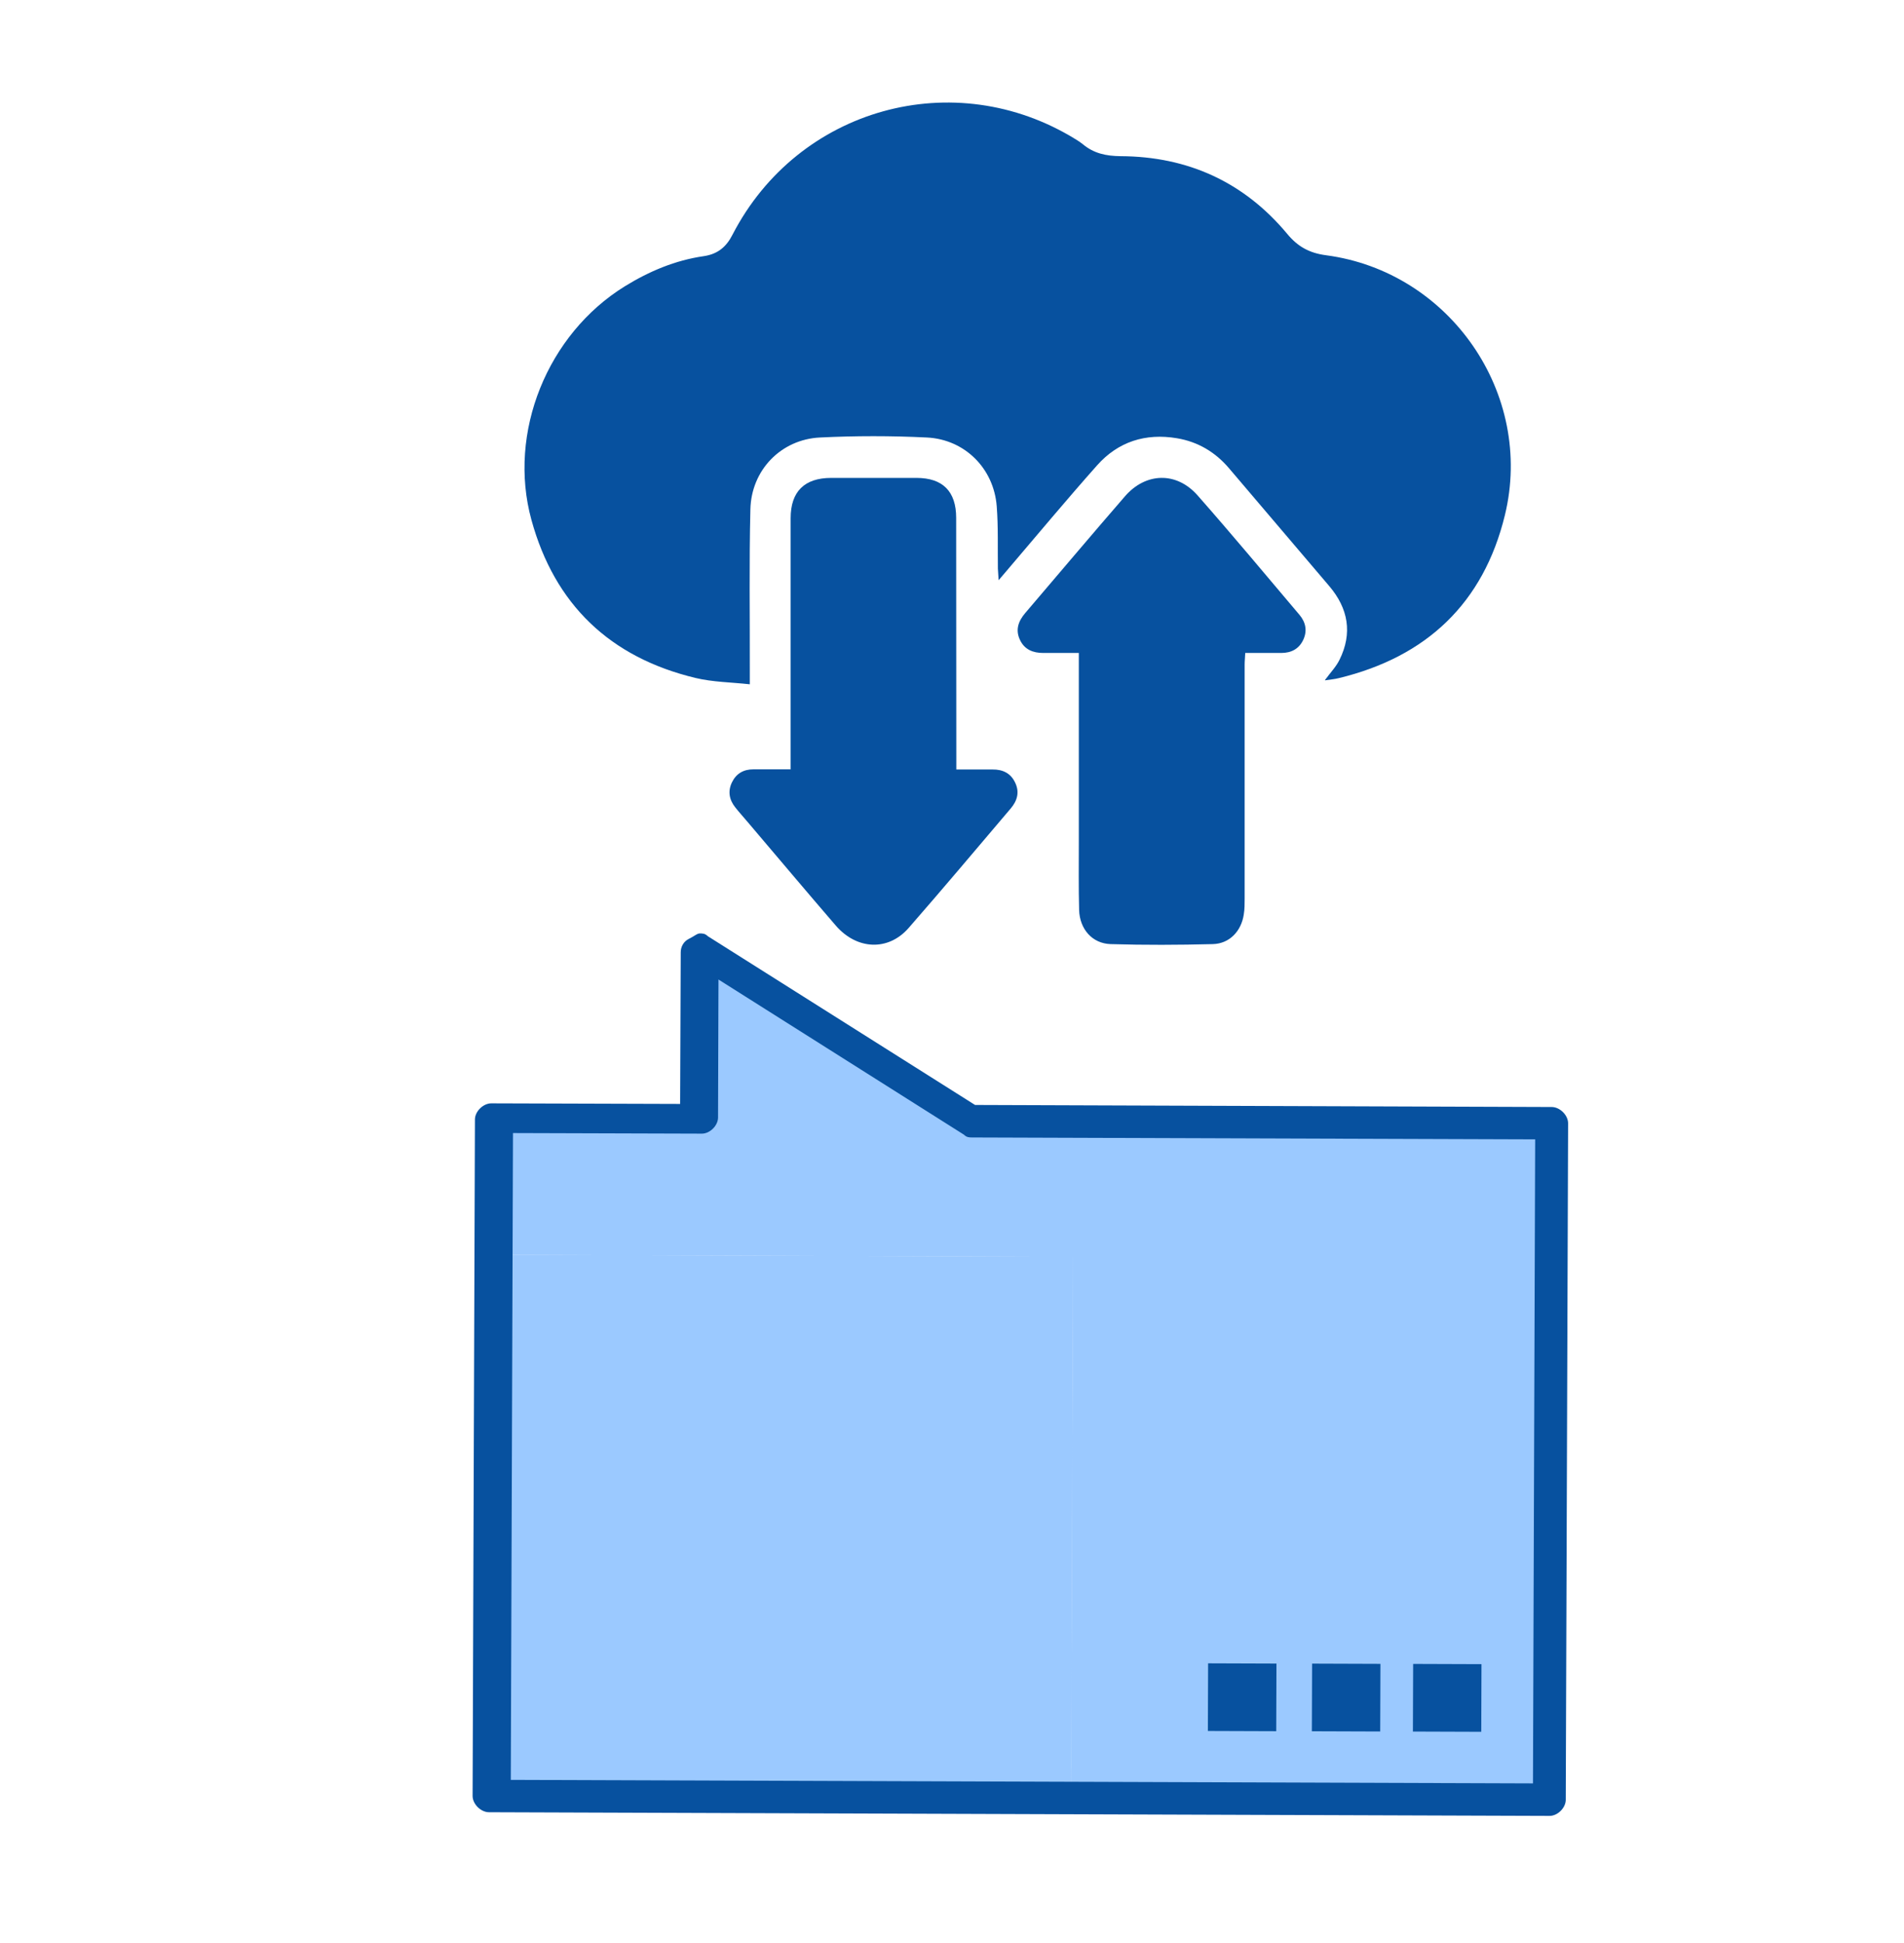 <svg xmlns="http://www.w3.org/2000/svg" id="Capa_1" data-name="Capa 1" viewBox="0 0 130.09 132.74"><defs><style>      .cls-1 {        fill: #9bc9ff;      }      .cls-2 {        fill: #07519f;      }    </style></defs><g><path class="cls-2" d="m90.52,46.47c.39-.53.77-.92,1-1.39.9-1.82.6-3.51-.7-5.04-2.28-2.68-4.56-5.36-6.84-8.04-.94-1.11-2.13-1.82-3.57-2.06-2.14-.36-4.01.23-5.45,1.85-2.09,2.35-4.11,4.78-6.15,7.17-.15.18-.31.36-.58.68-.02-.36-.04-.58-.05-.79-.02-1.42.03-2.85-.08-4.27-.2-2.57-2.17-4.56-4.77-4.69-2.43-.12-4.88-.12-7.31,0-2.66.13-4.69,2.23-4.75,4.91-.09,3.64-.03,7.29-.04,10.93,0,.28,0,.55,0,1.02-1.29-.14-2.53-.15-3.7-.43-5.84-1.4-9.63-5.01-11.22-10.8-1.64-5.97,1.09-12.69,6.38-15.96,1.67-1.03,3.45-1.78,5.4-2.06.94-.14,1.53-.62,1.96-1.47,4.48-8.67,15.16-11.63,23.45-6.51.17.1.33.21.48.33.75.63,1.59.81,2.58.82,4.6.02,8.44,1.77,11.39,5.31.72.87,1.51,1.31,2.66,1.46,8.45,1.12,14.23,9.47,12.21,17.76-1.46,6-5.35,9.68-11.35,11.13-.27.07-.55.09-.93.15Z"></path><path class="cls-2" d="m54.02,52.58c0-2.58,0-5.06,0-7.54,0-3.21,0-6.43,0-9.64,0-1.82.95-2.75,2.77-2.75,1.94,0,3.89,0,5.83,0,1.79,0,2.71.92,2.71,2.73.01,5.43,0,10.87.01,16.3,0,.27,0,.55,0,.89.87,0,1.67,0,2.46,0,.72-.01,1.27.26,1.57.92.3.64.13,1.22-.31,1.74-2.32,2.73-4.62,5.47-6.98,8.17-1.39,1.59-3.53,1.5-4.97-.16-2.02-2.34-4-4.7-6-7.05-.29-.35-.6-.68-.88-1.04-.41-.52-.51-1.1-.22-1.7.29-.6.79-.89,1.46-.89.82,0,1.63,0,2.54,0Z"></path><path class="cls-2" d="m73.71,44.61c-.88,0-1.66,0-2.43,0-.7,0-1.28-.23-1.59-.89-.33-.69-.11-1.29.36-1.84,2.27-2.66,4.52-5.33,6.81-7.97,1.42-1.64,3.52-1.7,4.96-.07,2.37,2.69,4.66,5.44,6.97,8.17.42.5.54,1.08.26,1.69-.29.63-.82.91-1.51.91-.8,0-1.59,0-2.46,0-.01.29-.04.54-.04.79,0,5.33,0,10.65,0,15.98,0,.37,0,.74-.06,1.1-.17,1.13-.97,1.99-2.11,2.02-2.33.06-4.66.07-6.99,0-1.25-.04-2.11-1.02-2.15-2.33-.04-1.55-.02-3.1-.02-4.66,0-4.03,0-8.06,0-12.1,0-.23,0-.47,0-.8Z"></path></g><g id="_940_chat_chating_security_secure" data-name="940, chat, chating, security, secure"><g><path class="cls-1" d="m33.72,85.73l.03-9.24,14.01.05.04-11.65,18.63,11.71,39.59.14-.16,46.22-32.68-.11.13-36.98-39.59-.14Z"></path><polygon class="cls-1" points="103.81 120.91 73.19 120.81 73.18 122.84 105.86 122.96 106.02 76.73 103.96 76.72 103.81 120.91"></polygon><path class="cls-1" d="m73.18,122.84l.13-36.98-39.77-.14-.13,36.98,39.77.14Z"></path><polygon class="cls-1" points="70.95 120.61 33.6 120.49 33.59 122.7 73.18 122.84 73.31 85.86 71.07 85.85 70.95 120.61"></polygon><rect class="cls-2" x="82.56" y="113.61" width="4.62" height="4.67" transform="translate(-31.37 200.42) rotate(-89.8)"></rect><rect class="cls-2" x="89.66" y="113.64" width="4.62" height="4.67" transform="translate(-24.32 207.54) rotate(-89.8)"></rect><rect class="cls-2" x="96.57" y="113.66" width="4.62" height="4.67" transform="translate(-17.46 214.47) rotate(-89.8)"></rect><path class="cls-2" d="m47.8,63.77c.19,0,.37,0,.56.19l18.26,11.53,39.4.14c.56,0,1.12.56,1.12,1.11l-.16,46.22c0,.55-.56,1.11-1.12,1.1l-72.45-.25c-.56,0-1.12-.56-1.12-1.11l.16-46.22c0-.55.57-1.11,1.13-1.1l12.89.04.04-10.36c0-.37.19-.74.56-.92.37-.18.56-.37.75-.37Zm57.09,14.07l-38.47-.13c-.19,0-.37,0-.56-.19l-16.77-10.6-.03,9.43c0,.55-.56,1.11-1.12,1.1l-12.89-.04-.15,44.19,69.84.24.15-44.01Z"></path></g></g></svg>